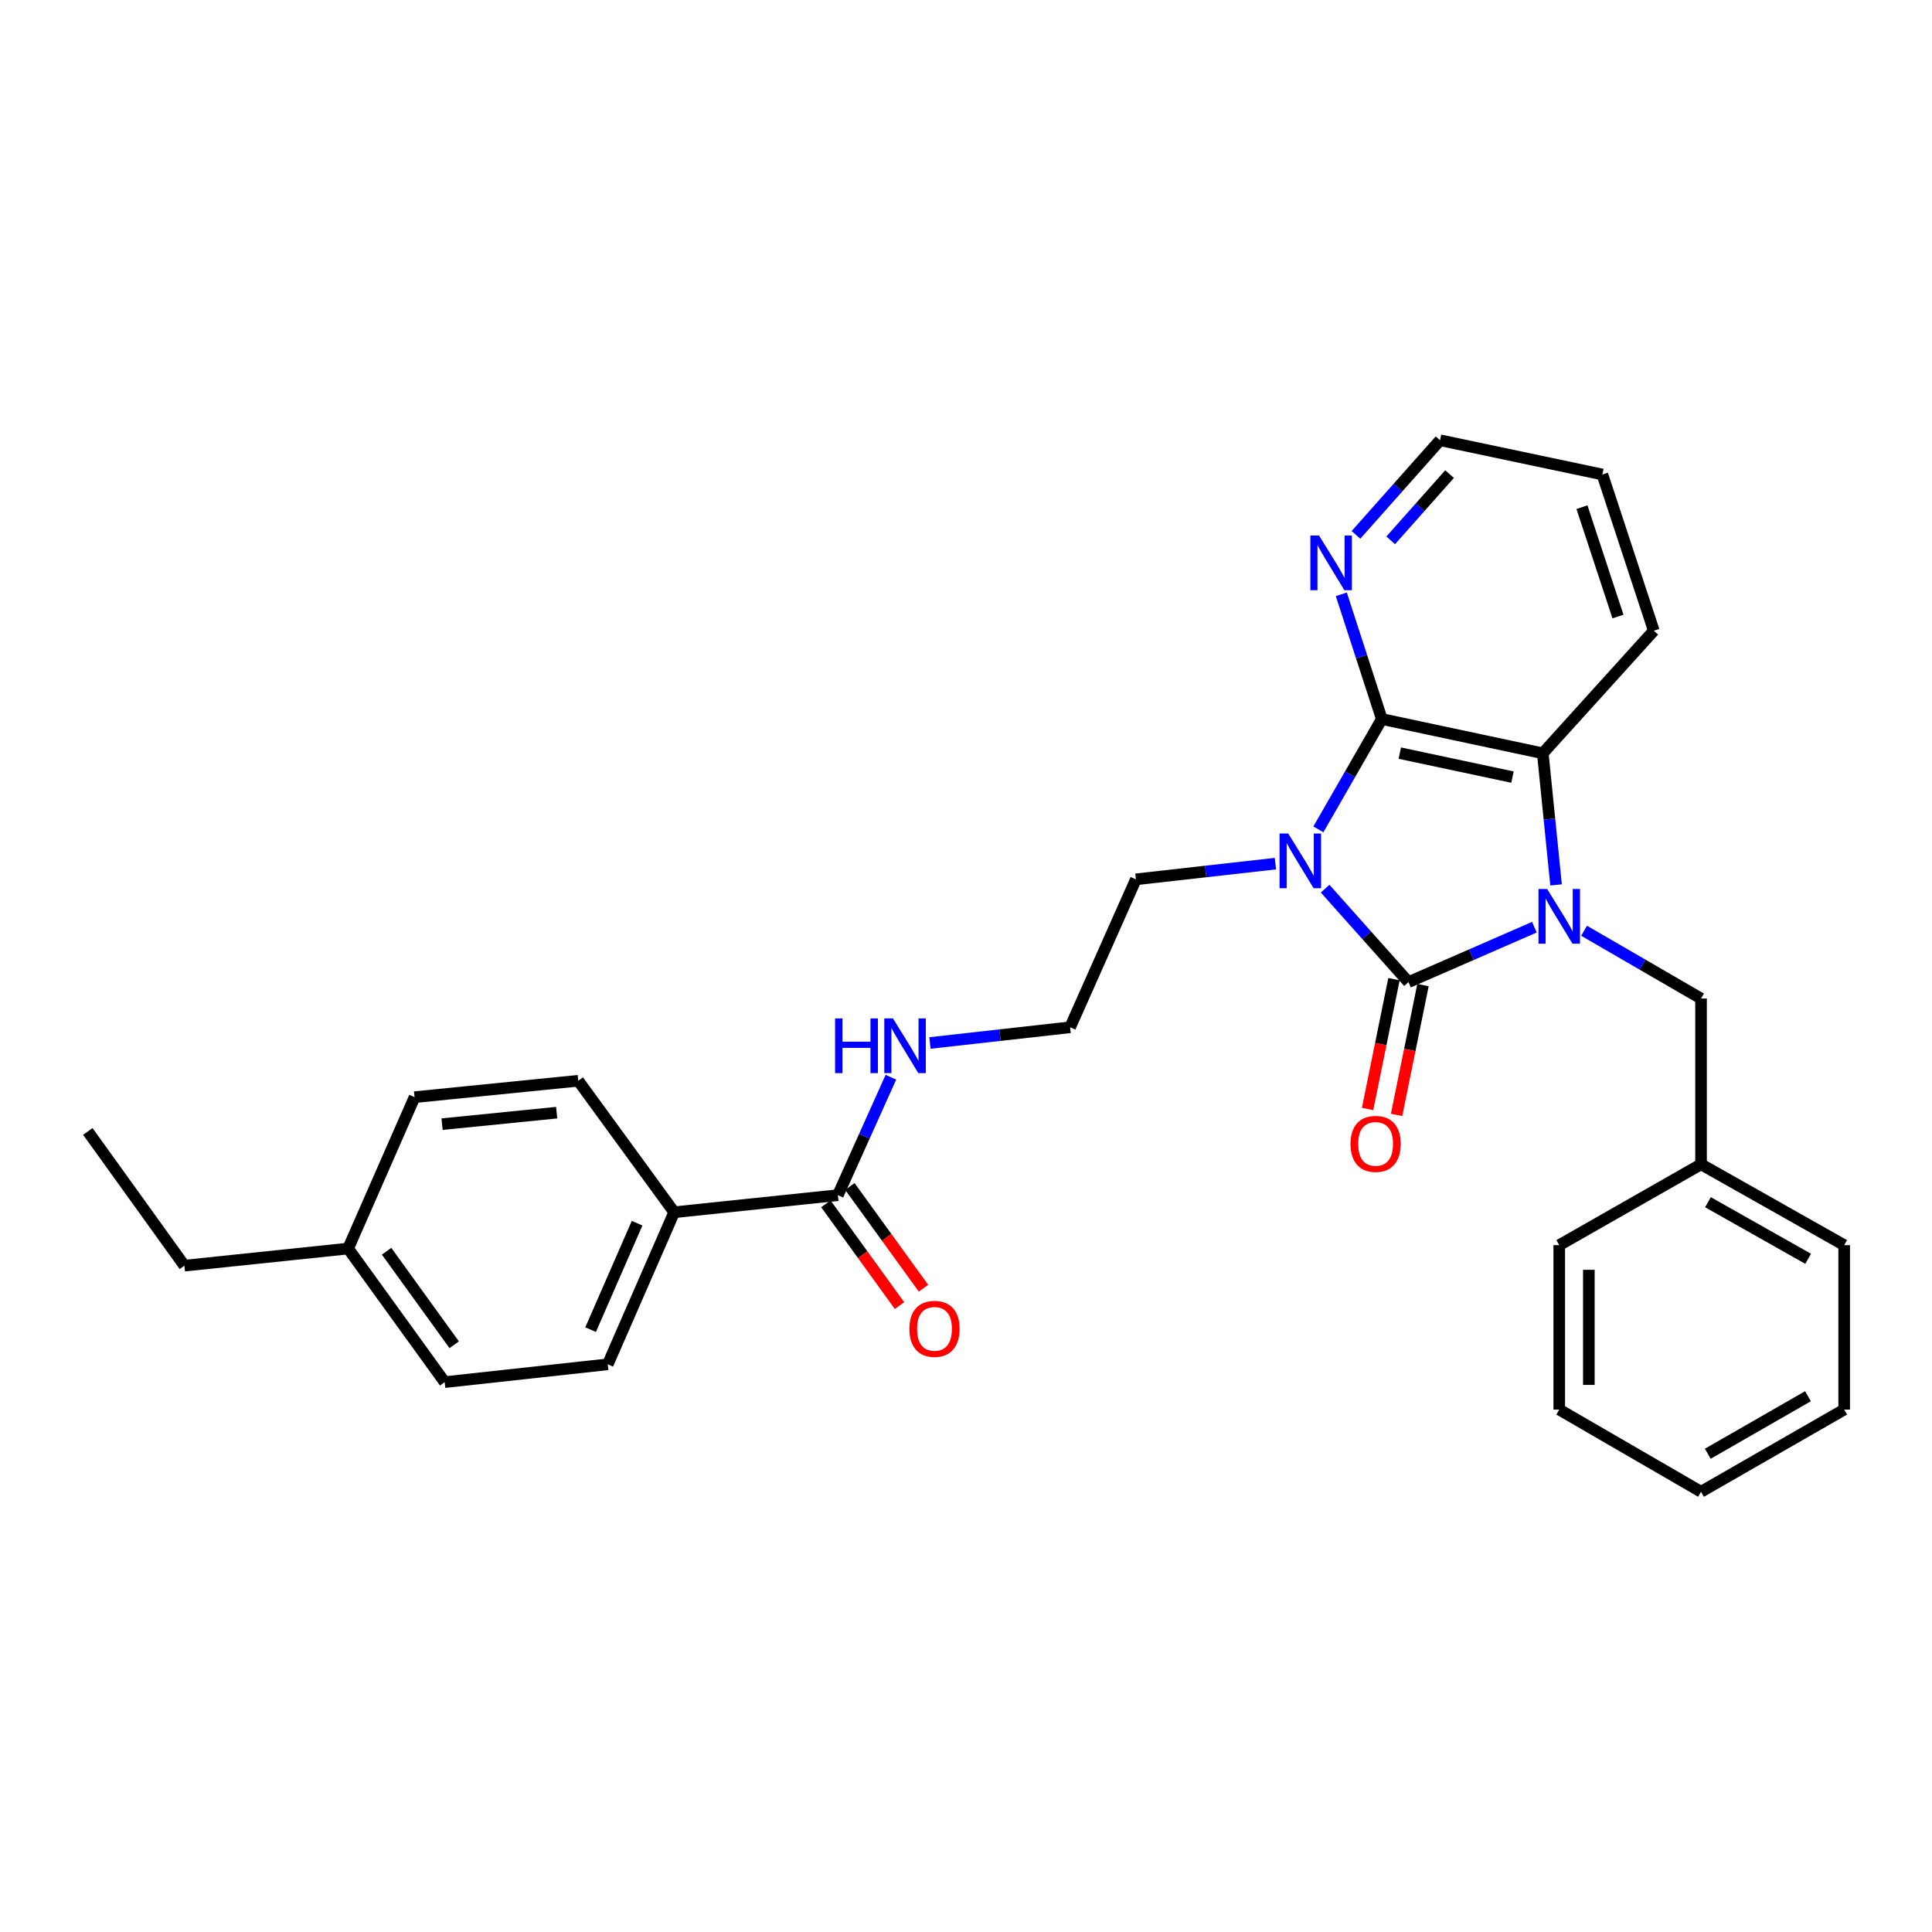 <?xml version='1.0' encoding='iso-8859-1'?>
<svg version='1.1' baseProfile='full'
              xmlns='http://www.w3.org/2000/svg'
                      xmlns:rdkit='http://www.rdkit.org/xml'
                      xmlns:xlink='http://www.w3.org/1999/xlink'
                  xml:space='preserve'
width='1000px' height='1000px' viewBox='0 0 1000 1000'>
<!-- END OF HEADER -->
<rect style='opacity:1.0;fill:#FFFFFF;stroke:none' width='1000' height='1000' x='0' y='0'> </rect>
<path class='bond-0' d='M 685.88,459.963 L 707.455,484.153' style='fill:none;fill-rule:evenodd;stroke:#0000FF;stroke-width:6px;stroke-linecap:butt;stroke-linejoin:miter;stroke-opacity:1' />
<path class='bond-0' d='M 707.455,484.153 L 729.031,508.342' style='fill:none;fill-rule:evenodd;stroke:#000000;stroke-width:6px;stroke-linecap:butt;stroke-linejoin:miter;stroke-opacity:1' />
<path class='bond-2' d='M 682.393,429.288 L 698.808,400.73' style='fill:none;fill-rule:evenodd;stroke:#0000FF;stroke-width:6px;stroke-linecap:butt;stroke-linejoin:miter;stroke-opacity:1' />
<path class='bond-2' d='M 698.808,400.73 L 715.224,372.172' style='fill:none;fill-rule:evenodd;stroke:#000000;stroke-width:6px;stroke-linecap:butt;stroke-linejoin:miter;stroke-opacity:1' />
<path class='bond-10' d='M 660.156,447.014 L 624.048,451.077' style='fill:none;fill-rule:evenodd;stroke:#0000FF;stroke-width:6px;stroke-linecap:butt;stroke-linejoin:miter;stroke-opacity:1' />
<path class='bond-10' d='M 624.048,451.077 L 587.94,455.14' style='fill:none;fill-rule:evenodd;stroke:#000000;stroke-width:6px;stroke-linecap:butt;stroke-linejoin:miter;stroke-opacity:1' />
<path class='bond-1' d='M 729.031,508.342 L 761.612,494.129' style='fill:none;fill-rule:evenodd;stroke:#000000;stroke-width:6px;stroke-linecap:butt;stroke-linejoin:miter;stroke-opacity:1' />
<path class='bond-1' d='M 761.612,494.129 L 794.194,479.915' style='fill:none;fill-rule:evenodd;stroke:#0000FF;stroke-width:6px;stroke-linecap:butt;stroke-linejoin:miter;stroke-opacity:1' />
<path class='bond-7' d='M 721.523,506.815 L 714.689,540.417' style='fill:none;fill-rule:evenodd;stroke:#000000;stroke-width:6px;stroke-linecap:butt;stroke-linejoin:miter;stroke-opacity:1' />
<path class='bond-7' d='M 714.689,540.417 L 707.854,574.019' style='fill:none;fill-rule:evenodd;stroke:#FF0000;stroke-width:6px;stroke-linecap:butt;stroke-linejoin:miter;stroke-opacity:1' />
<path class='bond-7' d='M 736.538,509.869 L 729.703,543.471' style='fill:none;fill-rule:evenodd;stroke:#000000;stroke-width:6px;stroke-linecap:butt;stroke-linejoin:miter;stroke-opacity:1' />
<path class='bond-7' d='M 729.703,543.471 L 722.869,577.073' style='fill:none;fill-rule:evenodd;stroke:#FF0000;stroke-width:6px;stroke-linecap:butt;stroke-linejoin:miter;stroke-opacity:1' />
<path class='bond-5' d='M 819.923,481.757 L 850.189,499.301' style='fill:none;fill-rule:evenodd;stroke:#0000FF;stroke-width:6px;stroke-linecap:butt;stroke-linejoin:miter;stroke-opacity:1' />
<path class='bond-5' d='M 850.189,499.301 L 880.455,516.846' style='fill:none;fill-rule:evenodd;stroke:#000000;stroke-width:6px;stroke-linecap:butt;stroke-linejoin:miter;stroke-opacity:1' />
<path class='bond-29' d='M 805.419,458.021 L 801.98,423.962' style='fill:none;fill-rule:evenodd;stroke:#0000FF;stroke-width:6px;stroke-linecap:butt;stroke-linejoin:miter;stroke-opacity:1' />
<path class='bond-29' d='M 801.98,423.962 L 798.542,389.903' style='fill:none;fill-rule:evenodd;stroke:#000000;stroke-width:6px;stroke-linecap:butt;stroke-linejoin:miter;stroke-opacity:1' />
<path class='bond-3' d='M 715.224,372.172 L 798.542,389.903' style='fill:none;fill-rule:evenodd;stroke:#000000;stroke-width:6px;stroke-linecap:butt;stroke-linejoin:miter;stroke-opacity:1' />
<path class='bond-3' d='M 724.532,389.818 L 782.855,402.229' style='fill:none;fill-rule:evenodd;stroke:#000000;stroke-width:6px;stroke-linecap:butt;stroke-linejoin:miter;stroke-opacity:1' />
<path class='bond-6' d='M 715.224,372.172 L 704.745,339.894' style='fill:none;fill-rule:evenodd;stroke:#000000;stroke-width:6px;stroke-linecap:butt;stroke-linejoin:miter;stroke-opacity:1' />
<path class='bond-6' d='M 704.745,339.894 L 694.267,307.616' style='fill:none;fill-rule:evenodd;stroke:#0000FF;stroke-width:6px;stroke-linecap:butt;stroke-linejoin:miter;stroke-opacity:1' />
<path class='bond-19' d='M 798.542,389.903 L 855.999,326.452' style='fill:none;fill-rule:evenodd;stroke:#000000;stroke-width:6px;stroke-linecap:butt;stroke-linejoin:miter;stroke-opacity:1' />
<path class='bond-4' d='M 433.69,618.61 L 447.412,588.091' style='fill:none;fill-rule:evenodd;stroke:#000000;stroke-width:6px;stroke-linecap:butt;stroke-linejoin:miter;stroke-opacity:1' />
<path class='bond-4' d='M 447.412,588.091 L 461.134,557.572' style='fill:none;fill-rule:evenodd;stroke:#0000FF;stroke-width:6px;stroke-linecap:butt;stroke-linejoin:miter;stroke-opacity:1' />
<path class='bond-8' d='M 433.69,618.61 L 348.959,627.454' style='fill:none;fill-rule:evenodd;stroke:#000000;stroke-width:6px;stroke-linecap:butt;stroke-linejoin:miter;stroke-opacity:1' />
<path class='bond-9' d='M 427.482,623.1 L 446.532,649.433' style='fill:none;fill-rule:evenodd;stroke:#000000;stroke-width:6px;stroke-linecap:butt;stroke-linejoin:miter;stroke-opacity:1' />
<path class='bond-9' d='M 446.532,649.433 L 465.581,675.767' style='fill:none;fill-rule:evenodd;stroke:#FF0000;stroke-width:6px;stroke-linecap:butt;stroke-linejoin:miter;stroke-opacity:1' />
<path class='bond-9' d='M 439.897,614.119 L 458.946,640.453' style='fill:none;fill-rule:evenodd;stroke:#000000;stroke-width:6px;stroke-linecap:butt;stroke-linejoin:miter;stroke-opacity:1' />
<path class='bond-9' d='M 458.946,640.453 L 477.996,666.786' style='fill:none;fill-rule:evenodd;stroke:#FF0000;stroke-width:6px;stroke-linecap:butt;stroke-linejoin:miter;stroke-opacity:1' />
<path class='bond-14' d='M 880.455,516.846 L 880.455,602.641' style='fill:none;fill-rule:evenodd;stroke:#000000;stroke-width:6px;stroke-linecap:butt;stroke-linejoin:miter;stroke-opacity:1' />
<path class='bond-20' d='M 701.843,276.855 L 723.604,252.363' style='fill:none;fill-rule:evenodd;stroke:#0000FF;stroke-width:6px;stroke-linecap:butt;stroke-linejoin:miter;stroke-opacity:1' />
<path class='bond-20' d='M 723.604,252.363 L 745.366,227.872' style='fill:none;fill-rule:evenodd;stroke:#000000;stroke-width:6px;stroke-linecap:butt;stroke-linejoin:miter;stroke-opacity:1' />
<path class='bond-20' d='M 719.825,279.685 L 735.058,262.541' style='fill:none;fill-rule:evenodd;stroke:#0000FF;stroke-width:6px;stroke-linecap:butt;stroke-linejoin:miter;stroke-opacity:1' />
<path class='bond-20' d='M 735.058,262.541 L 750.291,245.397' style='fill:none;fill-rule:evenodd;stroke:#000000;stroke-width:6px;stroke-linecap:butt;stroke-linejoin:miter;stroke-opacity:1' />
<path class='bond-12' d='M 348.959,627.454 L 314.578,706.167' style='fill:none;fill-rule:evenodd;stroke:#000000;stroke-width:6px;stroke-linecap:butt;stroke-linejoin:miter;stroke-opacity:1' />
<path class='bond-12' d='M 329.76,633.128 L 305.694,688.227' style='fill:none;fill-rule:evenodd;stroke:#000000;stroke-width:6px;stroke-linecap:butt;stroke-linejoin:miter;stroke-opacity:1' />
<path class='bond-13' d='M 348.959,627.454 L 299.315,559.39' style='fill:none;fill-rule:evenodd;stroke:#000000;stroke-width:6px;stroke-linecap:butt;stroke-linejoin:miter;stroke-opacity:1' />
<path class='bond-18' d='M 587.94,455.14 L 553.891,531.717' style='fill:none;fill-rule:evenodd;stroke:#000000;stroke-width:6px;stroke-linecap:butt;stroke-linejoin:miter;stroke-opacity:1' />
<path class='bond-11' d='M 481.343,539.848 L 517.617,535.782' style='fill:none;fill-rule:evenodd;stroke:#0000FF;stroke-width:6px;stroke-linecap:butt;stroke-linejoin:miter;stroke-opacity:1' />
<path class='bond-11' d='M 517.617,535.782 L 553.891,531.717' style='fill:none;fill-rule:evenodd;stroke:#000000;stroke-width:6px;stroke-linecap:butt;stroke-linejoin:miter;stroke-opacity:1' />
<path class='bond-15' d='M 314.578,706.167 L 230.17,715.394' style='fill:none;fill-rule:evenodd;stroke:#000000;stroke-width:6px;stroke-linecap:butt;stroke-linejoin:miter;stroke-opacity:1' />
<path class='bond-16' d='M 299.315,559.39 L 214.576,567.894' style='fill:none;fill-rule:evenodd;stroke:#000000;stroke-width:6px;stroke-linecap:butt;stroke-linejoin:miter;stroke-opacity:1' />
<path class='bond-16' d='M 288.134,575.911 L 228.817,581.864' style='fill:none;fill-rule:evenodd;stroke:#000000;stroke-width:6px;stroke-linecap:butt;stroke-linejoin:miter;stroke-opacity:1' />
<path class='bond-22' d='M 880.455,602.641 L 954.545,644.487' style='fill:none;fill-rule:evenodd;stroke:#000000;stroke-width:6px;stroke-linecap:butt;stroke-linejoin:miter;stroke-opacity:1' />
<path class='bond-22' d='M 884.033,622.259 L 935.897,651.551' style='fill:none;fill-rule:evenodd;stroke:#000000;stroke-width:6px;stroke-linecap:butt;stroke-linejoin:miter;stroke-opacity:1' />
<path class='bond-23' d='M 880.455,602.641 L 807.062,644.487' style='fill:none;fill-rule:evenodd;stroke:#000000;stroke-width:6px;stroke-linecap:butt;stroke-linejoin:miter;stroke-opacity:1' />
<path class='bond-32' d='M 230.17,715.394 L 180.186,646.249' style='fill:none;fill-rule:evenodd;stroke:#000000;stroke-width:6px;stroke-linecap:butt;stroke-linejoin:miter;stroke-opacity:1' />
<path class='bond-32' d='M 235.09,696.046 L 200.101,647.644' style='fill:none;fill-rule:evenodd;stroke:#000000;stroke-width:6px;stroke-linecap:butt;stroke-linejoin:miter;stroke-opacity:1' />
<path class='bond-17' d='M 214.576,567.894 L 180.186,646.249' style='fill:none;fill-rule:evenodd;stroke:#000000;stroke-width:6px;stroke-linecap:butt;stroke-linejoin:miter;stroke-opacity:1' />
<path class='bond-21' d='M 180.186,646.249 L 95.439,655.11' style='fill:none;fill-rule:evenodd;stroke:#000000;stroke-width:6px;stroke-linecap:butt;stroke-linejoin:miter;stroke-opacity:1' />
<path class='bond-30' d='M 855.999,326.452 L 829.39,245.594' style='fill:none;fill-rule:evenodd;stroke:#000000;stroke-width:6px;stroke-linecap:butt;stroke-linejoin:miter;stroke-opacity:1' />
<path class='bond-30' d='M 837.454,319.113 L 818.827,262.513' style='fill:none;fill-rule:evenodd;stroke:#000000;stroke-width:6px;stroke-linecap:butt;stroke-linejoin:miter;stroke-opacity:1' />
<path class='bond-24' d='M 745.366,227.872 L 829.39,245.594' style='fill:none;fill-rule:evenodd;stroke:#000000;stroke-width:6px;stroke-linecap:butt;stroke-linejoin:miter;stroke-opacity:1' />
<path class='bond-25' d='M 95.439,655.11 L 45.455,585.625' style='fill:none;fill-rule:evenodd;stroke:#000000;stroke-width:6px;stroke-linecap:butt;stroke-linejoin:miter;stroke-opacity:1' />
<path class='bond-26' d='M 954.545,644.487 L 954.545,729.592' style='fill:none;fill-rule:evenodd;stroke:#000000;stroke-width:6px;stroke-linecap:butt;stroke-linejoin:miter;stroke-opacity:1' />
<path class='bond-27' d='M 807.062,644.487 L 807.062,729.592' style='fill:none;fill-rule:evenodd;stroke:#000000;stroke-width:6px;stroke-linecap:butt;stroke-linejoin:miter;stroke-opacity:1' />
<path class='bond-27' d='M 822.384,657.253 L 822.384,716.826' style='fill:none;fill-rule:evenodd;stroke:#000000;stroke-width:6px;stroke-linecap:butt;stroke-linejoin:miter;stroke-opacity:1' />
<path class='bond-31' d='M 954.545,729.592 L 880.455,772.128' style='fill:none;fill-rule:evenodd;stroke:#000000;stroke-width:6px;stroke-linecap:butt;stroke-linejoin:miter;stroke-opacity:1' />
<path class='bond-31' d='M 935.803,722.685 L 883.94,752.46' style='fill:none;fill-rule:evenodd;stroke:#000000;stroke-width:6px;stroke-linecap:butt;stroke-linejoin:miter;stroke-opacity:1' />
<path class='bond-28' d='M 807.062,729.592 L 880.455,772.128' style='fill:none;fill-rule:evenodd;stroke:#000000;stroke-width:6px;stroke-linecap:butt;stroke-linejoin:miter;stroke-opacity:1' />
<path  class='atom-0' d='M 666.777 431.404
L 676.057 446.404
Q 676.977 447.884, 678.457 450.564
Q 679.937 453.244, 680.017 453.404
L 680.017 431.404
L 683.777 431.404
L 683.777 459.724
L 679.897 459.724
L 669.937 443.324
Q 668.777 441.404, 667.537 439.204
Q 666.337 437.004, 665.977 436.324
L 665.977 459.724
L 662.297 459.724
L 662.297 431.404
L 666.777 431.404
' fill='#0000FF'/>
<path  class='atom-2' d='M 800.802 460.142
L 810.082 475.142
Q 811.002 476.622, 812.482 479.302
Q 813.962 481.982, 814.042 482.142
L 814.042 460.142
L 817.802 460.142
L 817.802 488.462
L 813.922 488.462
L 803.962 472.062
Q 802.802 470.142, 801.562 467.942
Q 800.362 465.742, 800.002 465.062
L 800.002 488.462
L 796.322 488.462
L 796.322 460.142
L 800.802 460.142
' fill='#0000FF'/>
<path  class='atom-7' d='M 682.72 277.171
L 692 292.171
Q 692.92 293.651, 694.4 296.331
Q 695.88 299.011, 695.96 299.171
L 695.96 277.171
L 699.72 277.171
L 699.72 305.491
L 695.84 305.491
L 685.88 289.091
Q 684.72 287.171, 683.48 284.971
Q 682.28 282.771, 681.92 282.091
L 681.92 305.491
L 678.24 305.491
L 678.24 277.171
L 682.72 277.171
' fill='#0000FF'/>
<path  class='atom-8' d='M 699.015 592.08
Q 699.015 585.28, 702.375 581.48
Q 705.735 577.68, 712.015 577.68
Q 718.295 577.68, 721.655 581.48
Q 725.015 585.28, 725.015 592.08
Q 725.015 598.96, 721.615 602.88
Q 718.215 606.76, 712.015 606.76
Q 705.775 606.76, 702.375 602.88
Q 699.015 599, 699.015 592.08
M 712.015 603.56
Q 716.335 603.56, 718.655 600.68
Q 721.015 597.76, 721.015 592.08
Q 721.015 586.52, 718.655 583.72
Q 716.335 580.88, 712.015 580.88
Q 707.695 580.88, 705.335 583.68
Q 703.015 586.48, 703.015 592.08
Q 703.015 597.8, 705.335 600.68
Q 707.695 603.56, 712.015 603.56
' fill='#FF0000'/>
<path  class='atom-10' d='M 470.691 687.809
Q 470.691 681.009, 474.051 677.209
Q 477.411 673.409, 483.691 673.409
Q 489.971 673.409, 493.331 677.209
Q 496.691 681.009, 496.691 687.809
Q 496.691 694.689, 493.291 698.609
Q 489.891 702.489, 483.691 702.489
Q 477.451 702.489, 474.051 698.609
Q 470.691 694.729, 470.691 687.809
M 483.691 699.289
Q 488.011 699.289, 490.331 696.409
Q 492.691 693.489, 492.691 687.809
Q 492.691 682.249, 490.331 679.449
Q 488.011 676.609, 483.691 676.609
Q 479.371 676.609, 477.011 679.409
Q 474.691 682.209, 474.691 687.809
Q 474.691 693.529, 477.011 696.409
Q 479.371 699.289, 483.691 699.289
' fill='#FF0000'/>
<path  class='atom-12' d='M 432.234 527.133
L 436.074 527.133
L 436.074 539.173
L 450.554 539.173
L 450.554 527.133
L 454.394 527.133
L 454.394 555.453
L 450.554 555.453
L 450.554 542.373
L 436.074 542.373
L 436.074 555.453
L 432.234 555.453
L 432.234 527.133
' fill='#0000FF'/>
<path  class='atom-12' d='M 462.194 527.133
L 471.474 542.133
Q 472.394 543.613, 473.874 546.293
Q 475.354 548.973, 475.434 549.133
L 475.434 527.133
L 479.194 527.133
L 479.194 555.453
L 475.314 555.453
L 465.354 539.053
Q 464.194 537.133, 462.954 534.933
Q 461.754 532.733, 461.394 532.053
L 461.394 555.453
L 457.714 555.453
L 457.714 527.133
L 462.194 527.133
' fill='#0000FF'/>
</svg>
